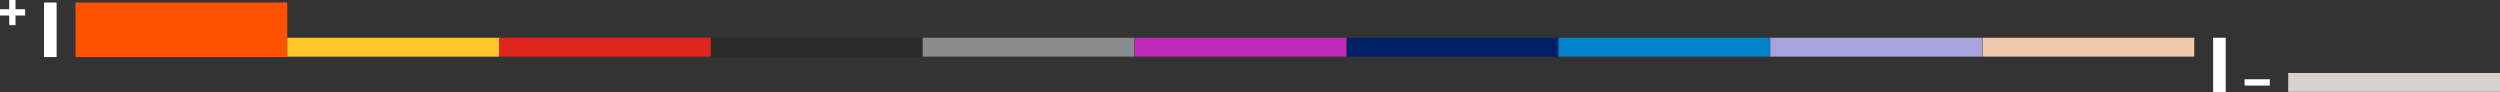 <svg xmlns="http://www.w3.org/2000/svg" xmlns:xlink="http://www.w3.org/1999/xlink" id="Layer_1" x="0px" y="0px" viewBox="0 0 596.1 22" style="enable-background:new 0 0 596.1 22;" xml:space="preserve"><rect x="0" y="0" width="596.1" height="22" fill="#333333" stroke="none"/><style type="text/css">	.st0{fill:#FF5200;}	.st1{fill:#FFC62B;}	.st2{fill:#E0251C;}	.st3{fill:#2D2926;}	.st4{fill:#888A8D;}	.st5{fill:#C029BA;}	.st6{fill:#002169;}	.st7{fill:#0082CB;}	.st8{fill:#A6A3DF;}	.st9{fill:#EFC9AB;}	.st10{fill:#FFFFFF;}	.st11{fill:#D7D2CB;}</style><rect x="18" y="0.6" class="st0" width="50.5" height="13"></rect><rect x="68.5" y="9" class="st1" width="50.5" height="4.5"></rect><rect x="119" y="9" class="st2" width="50.5" height="4.5"></rect><rect x="169.5" y="9" class="st3" width="50.5" height="4.5"></rect><rect x="220" y="9" class="st4" width="50.5" height="4.5"></rect><rect x="270.6" y="9" class="st5" width="50.5" height="4.5"></rect><rect x="321.1" y="9" class="st6" width="50.5" height="4.5"></rect><rect x="371.6" y="9" class="st7" width="50.5" height="4.5"></rect><rect x="422.1" y="9" class="st8" width="50.5" height="4.5"></rect><rect x="472.7" y="9" class="st9" width="50.5" height="4.5"></rect><rect x="10.5" y="0.6" class="st10" width="3" height="13"></rect><rect x="2.2" class="st10" width="1.5" height="6"></rect><rect y="2.2" class="st10" width="6" height="1.5"></rect><rect x="527.7" y="9" class="st10" width="3" height="13"></rect><rect x="535.2" y="18.9" class="st10" width="6" height="1.5"></rect><rect x="545.6" y="17.4" class="st11" width="50.5" height="4.5"></rect></svg>